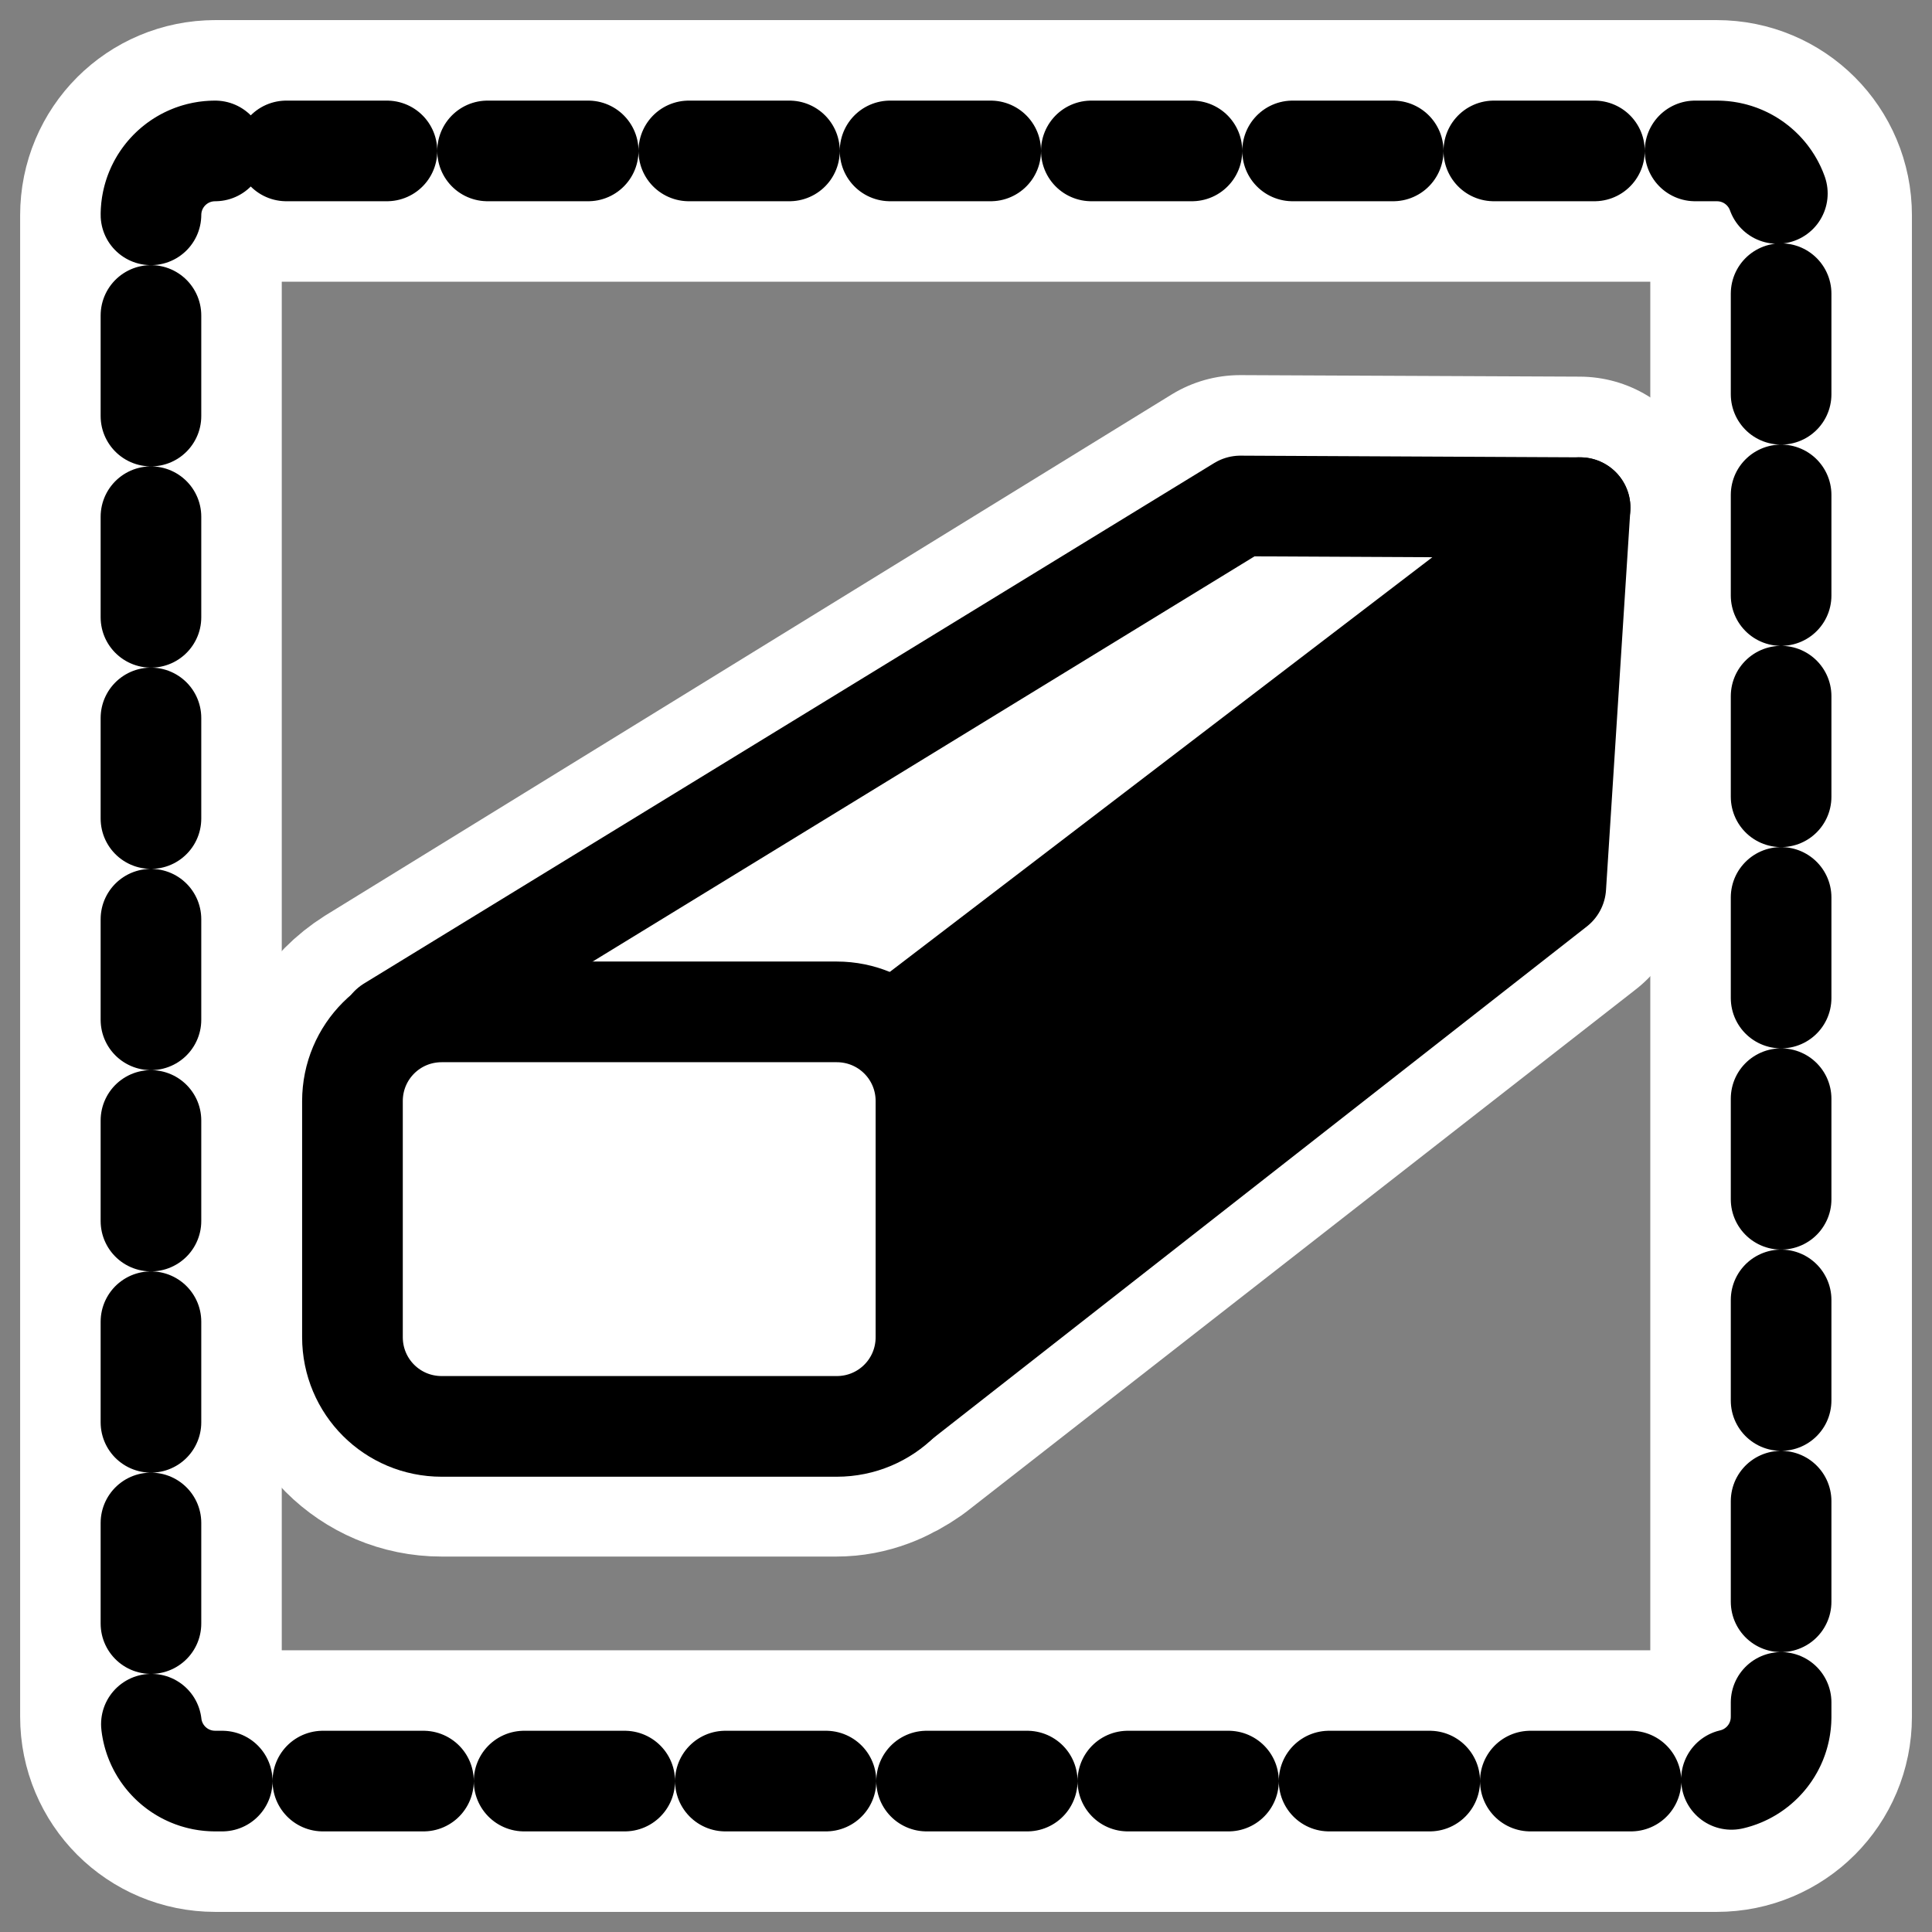 <?xml version="1.0" encoding="UTF-8"?>
<svg _SVGFile__filename="oldscale/actions/eraser.svg" version="1.0" viewBox="0 0 60 60" xmlns="http://www.w3.org/2000/svg">
<rect x="0" y="0" width="60" height="60" fill="#808080" stroke="none"/>
<path d="m6.683 4.687c-1.105 0-1.995 0.89-1.995 1.995v46.634c0 1.107 0.89 1.997 1.995 1.997h46.634c1.107 0 1.997-0.89 1.997-1.996v-46.634c0-1.106-0.89-1.996-1.996-1.996h-46.634z" fill="none" stroke="#fff" stroke-linecap="round" stroke-linejoin="round" stroke-width="8.125"/>
<path d="m6.683 4.687c-1.105 0-1.995 0.89-1.995 1.995v46.634c0 1.107 0.89 1.997 1.995 1.997h46.634c1.107 0 1.997-0.89 1.997-1.996v-46.634c0-1.106-0.89-1.996-1.996-1.996h-46.634z" fill="none" stroke="#000" stroke-dasharray="3.125 3.125" stroke-linecap="round" stroke-linejoin="round" stroke-width="3.125"/>
<g transform="matrix(.753 0 0 .753 7.405 7.405)" stroke-linejoin="round">
<path d="m41.312 11.031-34.874 21.469c-1.031 0.651-1.75 1.749-1.75 3.062v9.719c0 2.039 1.649 3.688 3.688 3.688h16.281c0.788 0 1.465-0.3 2.063-0.719l27.593-21.531 1-15.625-14-0.063z" fill="none" stroke="#fff" stroke-linecap="round" stroke-width="10.788"/>
<g transform="matrix(.997 0 0 .997 -.356 -.396)" fill-rule="evenodd" stroke="#000">
<path d="m27.173 48.89 27.679-21.669 1.005-15.688-28.335 21.657-0.349 15.7z" stroke-linecap="round" stroke-width="4.163"/>
<path d="m6.637 32.995 35.17-21.531 14.05 0.069-28.335 21.657-20.885-0.195z" fill="#fff" stroke-linecap="round" stroke-width="4.163"/>
<path transform="matrix(1.846 0 0 1.846 -121.06 -6.258)" d="m70.328 20.937c-1.108 0-2 0.892-2 2v5.289c0 1.108 0.892 2 2 2h8.852c1.108 0 2-0.892 2-2v-5.289c0-1.108-0.892-2-2-2h-8.852z" fill="#fff" stroke-width="2.256"/>
</g>
</g>
</svg>
